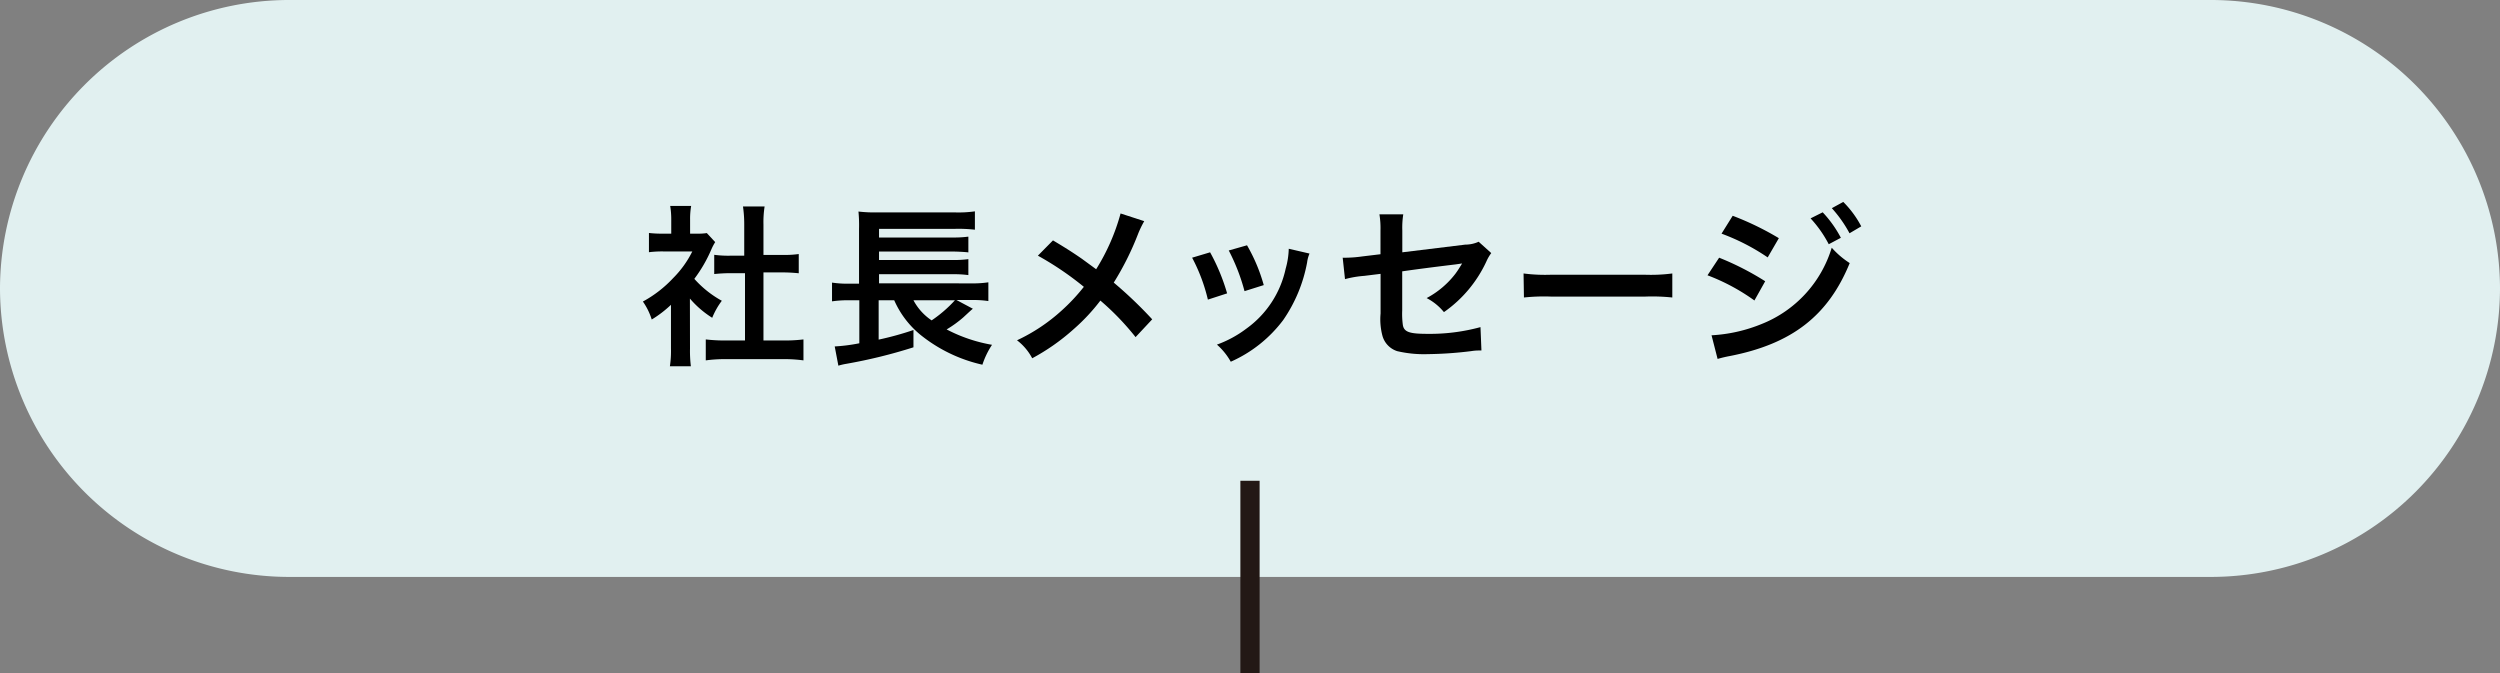<svg id="レイヤー_1" data-name="レイヤー 1" xmlns="http://www.w3.org/2000/svg" viewBox="0 0 260 70"><rect x="0" y="0" width="260" height="70" fill="#808080" stroke="none"/><defs><style>.cls-1{fill:#e1f0f0;}.cls-2{fill:#231815;}</style></defs><title>名称未設定-3</title><path class="cls-1" d="M260,30a30.09,30.09,0,0,1-30,30H30A30.09,30.09,0,0,1,0,30H0A30.09,30.09,0,0,1,30,0H230a30.09,30.09,0,0,1,30,30Z"/><path d="M71.76,36.25a13.11,13.11,0,0,0,.09,1.84H69.67a10.69,10.69,0,0,0,.11-1.87V31.7a11.67,11.67,0,0,1-2,1.53,6.79,6.79,0,0,0-.92-1.87A12.36,12.36,0,0,0,70,28.93a10.54,10.54,0,0,0,2-2.78H69a11,11,0,0,0-1.51.08v-2a11.69,11.69,0,0,0,1.42.07h.9V22.79a8.45,8.45,0,0,0-.11-1.37h2.18a7.78,7.78,0,0,0-.11,1.4V24.3h.74a5.81,5.81,0,0,0,1-.06l.87.94a5.45,5.45,0,0,0-.4.76A14.57,14.57,0,0,1,72.21,29a10.77,10.77,0,0,0,2.86,2.28,7.83,7.83,0,0,0-1,1.77,10.1,10.1,0,0,1-2.32-2Zm7.64-.84h2.16a15.72,15.72,0,0,0,2-.11v2.18a14.73,14.73,0,0,0-2-.13H75.4a14.58,14.58,0,0,0-2,.13V35.3a16.81,16.81,0,0,0,2.08.11h2v-7H76.05a17,17,0,0,0-1.77.09v-2a11.13,11.13,0,0,0,1.77.09H77.4V23.34a12.77,12.77,0,0,0-.13-1.87h2.25a10.38,10.38,0,0,0-.12,1.87v3.17h1.9a10.71,10.71,0,0,0,1.77-.09v2a16.77,16.77,0,0,0-1.77-.09H79.4Z"/><path d="M101.18,32.11c-.15.11-.36.31-1,.9a11.76,11.76,0,0,1-1.73,1.25,16.06,16.06,0,0,0,4.72,1.6,8.6,8.6,0,0,0-1,2.07A15.74,15.74,0,0,1,95.7,34.8,9.66,9.66,0,0,1,93,31.23H91.38v4.09a31.59,31.59,0,0,0,3.62-1l0,1.8a53.36,53.36,0,0,1-7,1.72,6.57,6.57,0,0,0-.81.19l-.38-2a17.85,17.85,0,0,0,2.56-.33V31.23h-1a11.3,11.3,0,0,0-1.84.11V29.39a10.68,10.68,0,0,0,1.87.11h.94V23.81A14.87,14.87,0,0,0,89.28,22a14.77,14.77,0,0,0,2,.09H99.3a12.13,12.13,0,0,0,2.09-.11v1.91a15,15,0,0,0-2.07-.09h-7.9v.9h7.63a11.51,11.51,0,0,0,1.66-.09v1.64c-.36-.05-1.21-.09-1.66-.09H91.42v.88h7.63a11.13,11.13,0,0,0,1.66-.09v1.66a11.09,11.09,0,0,0-1.66-.09H91.42v.95H101a10.53,10.53,0,0,0,1.79-.11v1.95a10.66,10.66,0,0,0-1.62-.11h-1.7ZM95,31.23a5.8,5.8,0,0,0,1.89,2.09,13.35,13.35,0,0,0,2.42-2.09Z"/><path d="M119,23a10.67,10.67,0,0,0-.63,1.3,29.62,29.62,0,0,1-2.54,5.09,43.75,43.75,0,0,1,4,3.82l-1.73,1.85a27.3,27.3,0,0,0-3.66-3.8,20.06,20.06,0,0,1-2.81,3,22,22,0,0,1-4.28,3,5.7,5.7,0,0,0-1.58-1.87,18.56,18.56,0,0,0,4.66-3.11,19.61,19.61,0,0,0,2.29-2.45,32.15,32.15,0,0,0-4.78-3.24L109.51,25c1.31.78,2.09,1.28,3,1.91L114,28a21.59,21.59,0,0,0,2.54-5.8Z"/><path d="M125.85,26.24a20.68,20.68,0,0,1,1.77,4.27l-2,.65a18.19,18.19,0,0,0-1.64-4.36Zm10.34.13a3.38,3.38,0,0,0-.25.92,15.45,15.45,0,0,1-2.49,6A13.82,13.82,0,0,1,128,37.62a6.72,6.72,0,0,0-1.44-1.78,11.6,11.6,0,0,0,3.06-1.66,10.35,10.35,0,0,0,4.09-6.24,8.23,8.23,0,0,0,.32-2.07Zm-6.5-.86a17.71,17.71,0,0,1,1.74,4.14l-2,.63a20.4,20.4,0,0,0-1.64-4.23Z"/><path d="M155.09,26.32a4.46,4.46,0,0,0-.51.88,13.14,13.14,0,0,1-4.41,5.26,5.74,5.74,0,0,0-1.8-1.46,9.22,9.22,0,0,0,3-2.54c.26-.36.36-.52.69-1.06l-.69.1c-1.82.22-3.67.45-5.54.72v4.06a8.66,8.66,0,0,0,.07,1.54c.13.71.7.9,2.54.9a20,20,0,0,0,5.53-.7l.1,2.43c-.48,0-.63,0-1.09.07a39.46,39.46,0,0,1-4.47.31,12.22,12.22,0,0,1-3.2-.31,2.33,2.33,0,0,1-1.55-1.65,6.7,6.7,0,0,1-.18-2.27V28.48l-1.7.21a10.63,10.63,0,0,0-2,.34l-.24-2.23a4,4,0,0,0,.43,0,12.65,12.65,0,0,0,1.59-.13l1.91-.23V24a8.91,8.91,0,0,0-.11-1.71h2.48a8.87,8.87,0,0,0-.1,1.68v2.27l6.55-.8a3.34,3.34,0,0,0,1.39-.3Z"/><path d="M158.45,28.44a17.28,17.28,0,0,0,2.92.13H171a17.28,17.28,0,0,0,2.92-.13v2.5a19.74,19.74,0,0,0-2.93-.09h-9.57a19.74,19.74,0,0,0-2.93.09Z"/><path d="M178.79,26.8a29,29,0,0,1,4.79,2.45l-1.12,2a21.08,21.08,0,0,0-4.88-2.62ZM178,34.87a16,16,0,0,0,5.2-1.17,12.4,12.4,0,0,0,7.3-7.94,8.86,8.86,0,0,0,1.87,1.6c-2.23,5.46-6,8.41-12.48,9.67a12.72,12.72,0,0,0-1.26.3Zm2.2-12.43A30.09,30.09,0,0,1,185,24.77l-1.16,2a22,22,0,0,0-4.8-2.47Zm9.36-.36a11.92,11.92,0,0,1,1.89,2.65l-1.26.67a12.23,12.23,0,0,0-1.89-2.69Zm2.79,2.18a13.12,13.12,0,0,0-1.84-2.61L191.7,21a10.43,10.43,0,0,1,1.87,2.54Z"/><rect class="cls-2" x="129" y="50" width="2" height="20"/></svg>